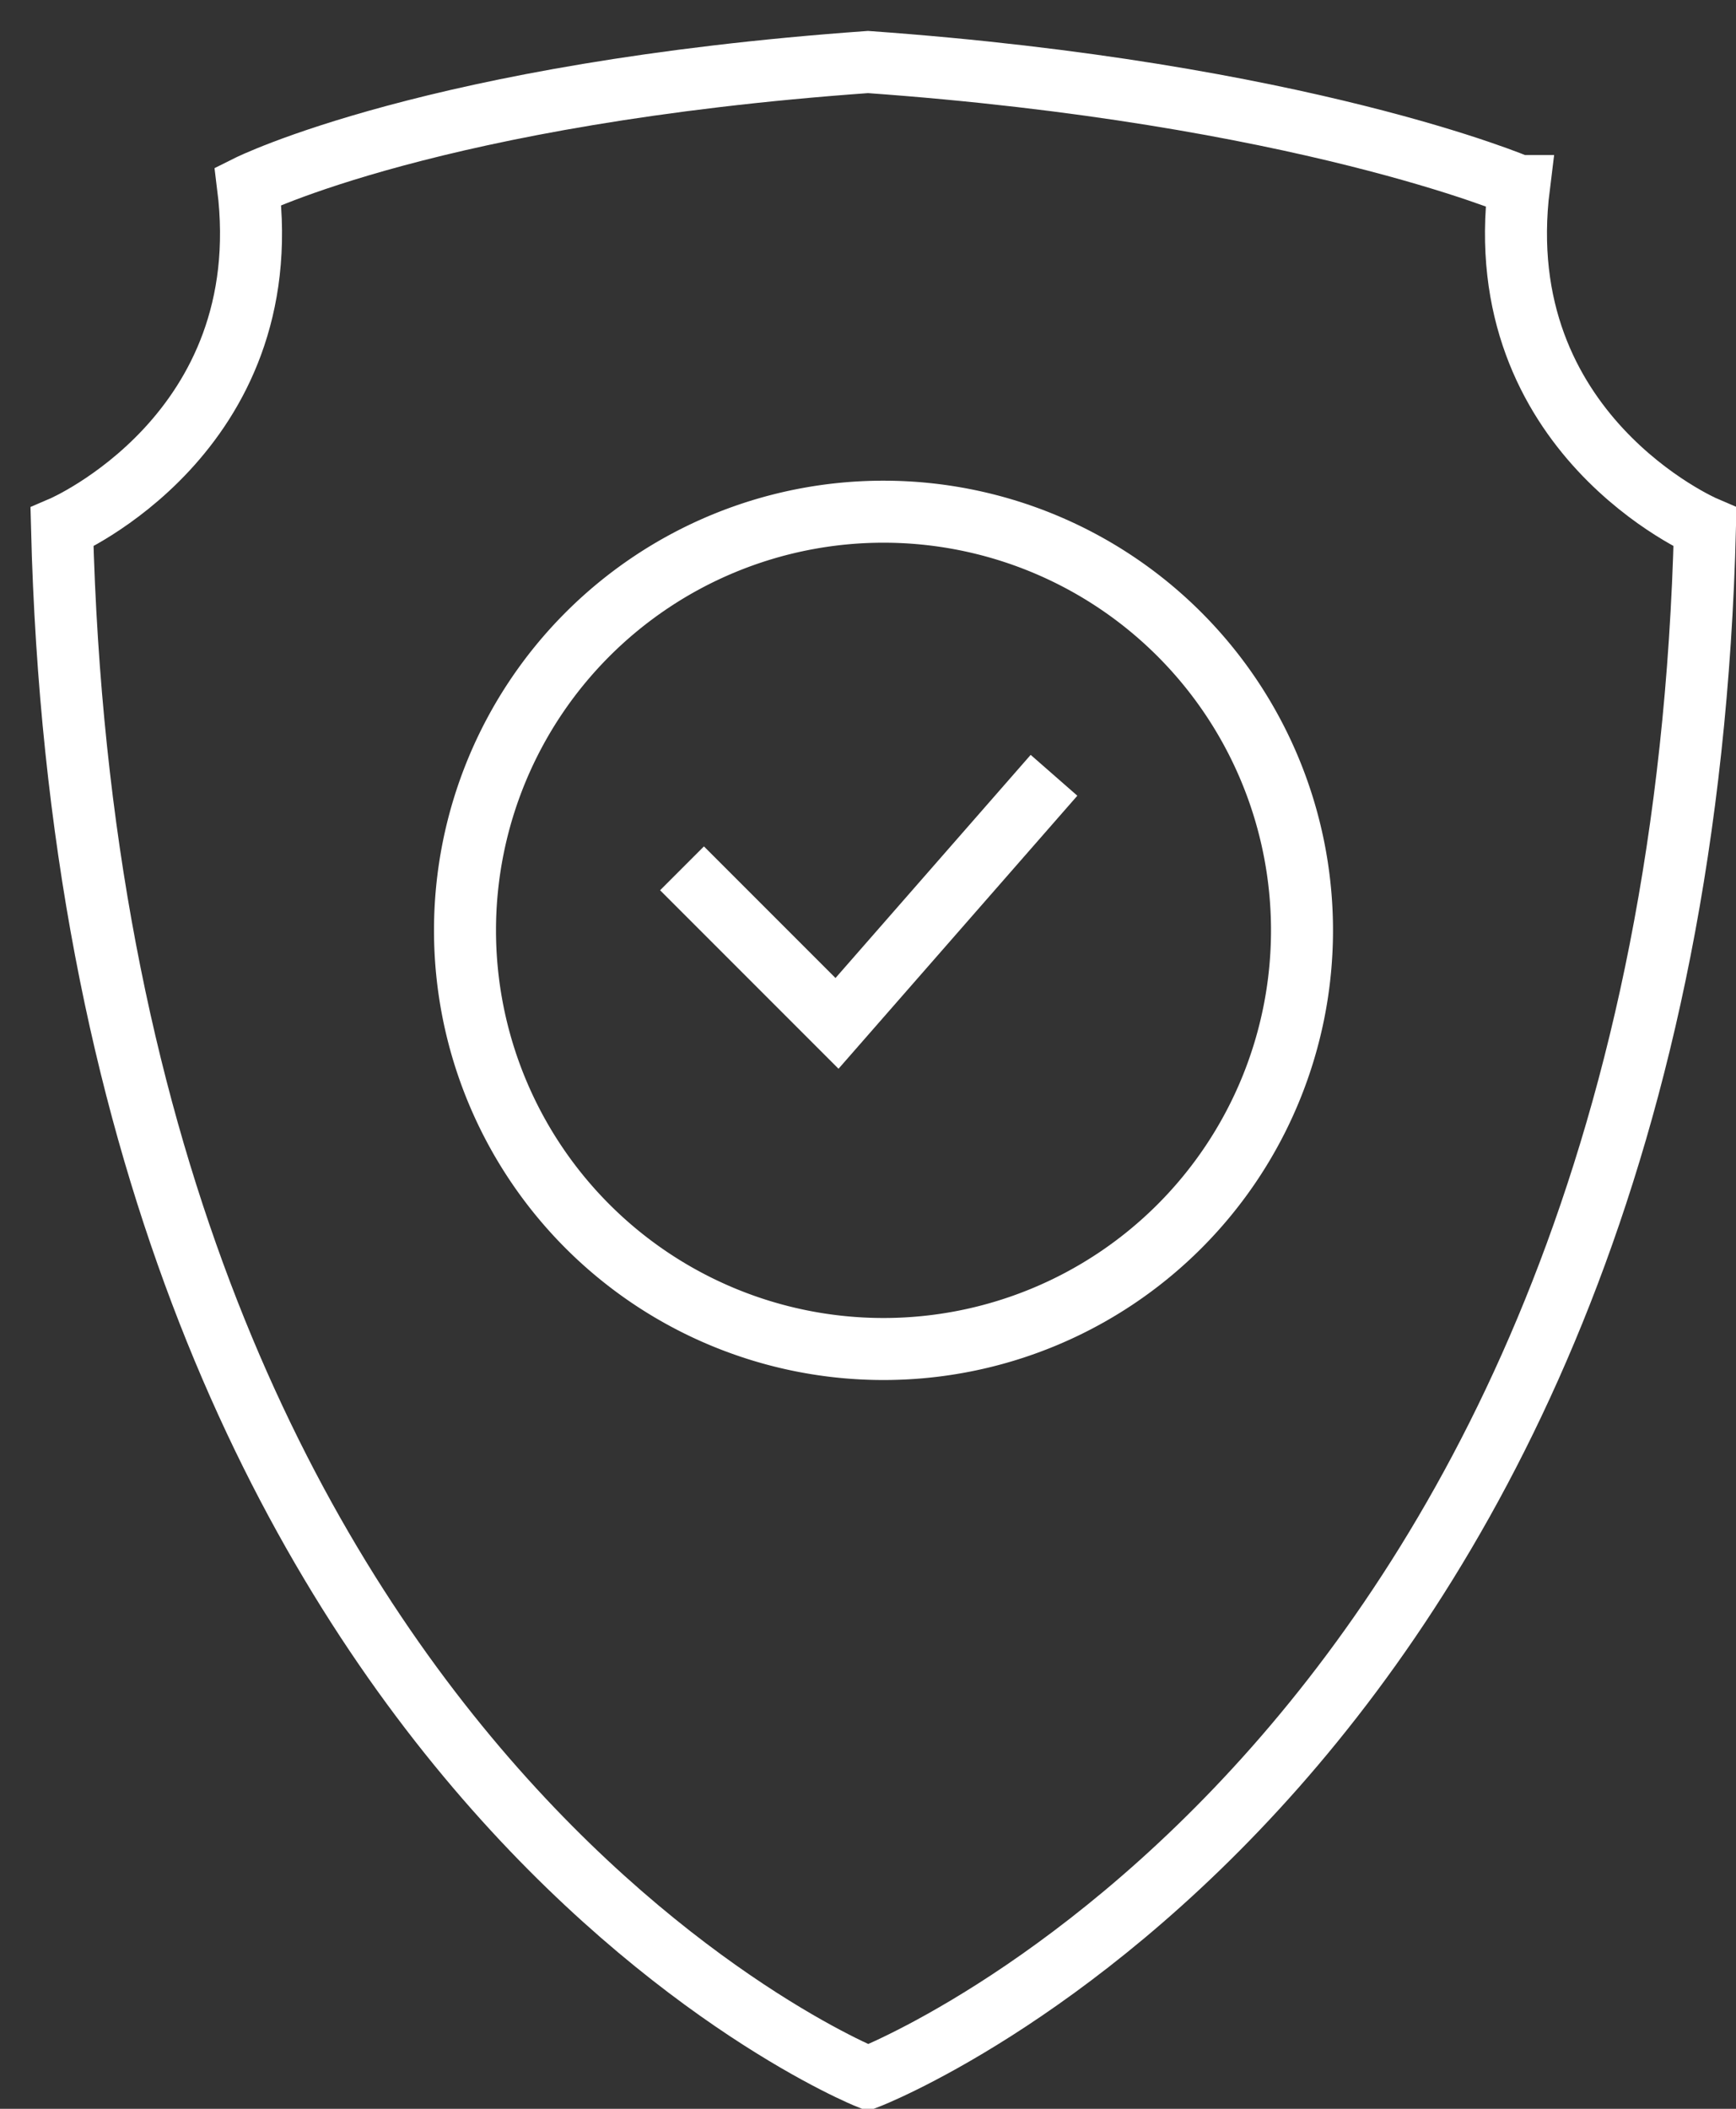 <svg xmlns="http://www.w3.org/2000/svg" width="56" height="68" fill="none"><rect width="100%" height="100%" fill="#333333" stroke="none"/><path stroke="#fff" stroke-miterlimit="10" stroke-width="2" d="M49 6s-7-3-21-4C14 3 8 6 8 6c1 8-6 11-6 11 1 40 26 50 26 50s26-10 27-50c0 0-7-3-6-11Z"/><path stroke="#fff" stroke-miterlimit="10" stroke-width="2" d="M42 30a13 13 0 1 1-27 0 13 13 0 0 1 27 0Z"/><path stroke="#fff" stroke-miterlimit="10" stroke-width="2" d="m22 28 5 5 7-8"/></svg>